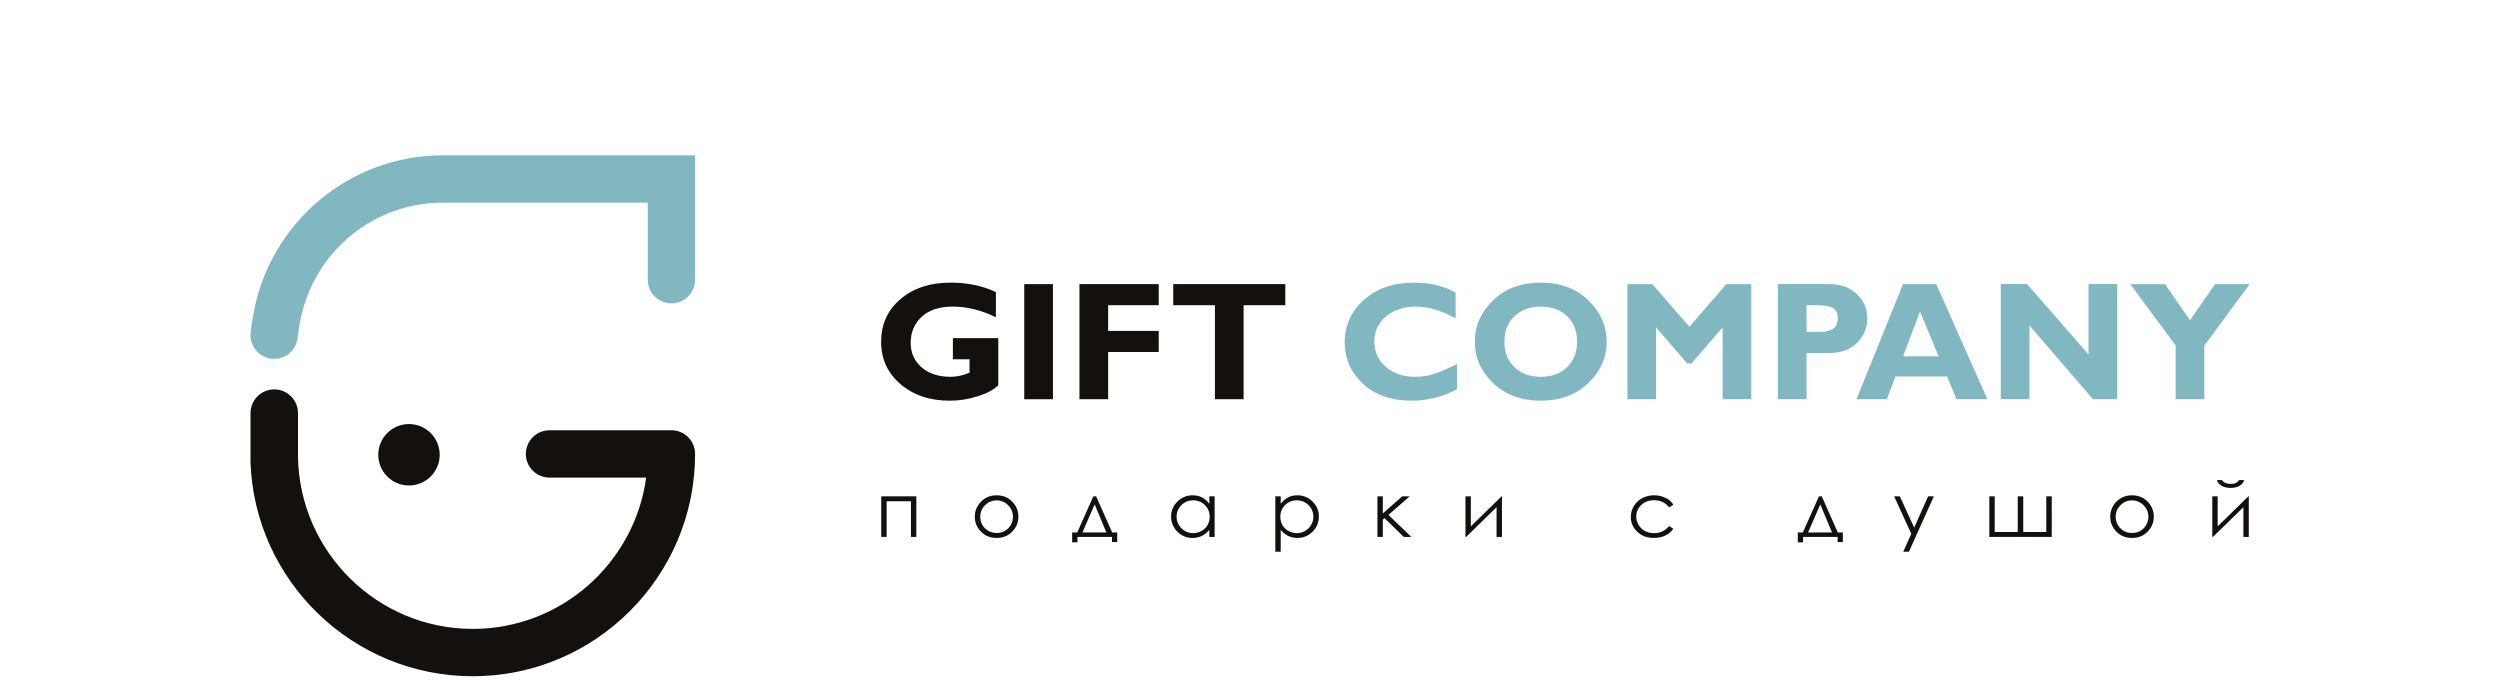 <?xml version="1.0" encoding="UTF-8"?> <svg xmlns="http://www.w3.org/2000/svg" width="1497" height="419" viewBox="0 0 1497 419" fill="none"> <rect width="1497" height="419" fill="white"></rect> <g clip-path="url(#clip0_65_68)"> <path d="M527.696 297.204H548.696V321.5H545.475V300.154H530.913V321.5H527.696V297.204Z" fill="#13100D"></path> <path d="M596.767 299.637C594.088 299.637 591.788 300.595 589.867 302.52C588.935 303.423 588.198 304.507 587.702 305.706C587.206 306.905 586.961 308.194 586.984 309.491C586.984 311.245 587.417 312.883 588.296 314.399C589.171 315.916 590.359 317.091 591.85 317.916C593.356 318.744 595.049 319.17 596.767 319.154C598.55 319.154 600.192 318.741 601.68 317.916C603.175 317.091 604.359 315.916 605.238 314.399C606.107 312.91 606.561 311.215 606.555 309.491C606.576 308.192 606.329 306.903 605.83 305.704C605.331 304.504 604.591 303.421 603.655 302.52C602.764 301.595 601.693 300.862 600.509 300.366C599.324 299.871 598.051 299.622 596.767 299.637ZM596.775 296.579C600.63 296.579 603.83 297.937 606.363 300.645C608.667 303.116 609.817 306.045 609.817 309.42C609.817 312.816 608.6 315.783 606.167 318.316C603.73 320.858 600.6 322.124 596.775 322.124C592.938 322.124 589.8 320.858 587.367 318.316C584.934 315.783 583.713 312.816 583.713 309.42C583.713 306.058 584.867 303.141 587.171 300.67C589.705 297.941 592.909 296.579 596.775 296.579Z" fill="#13100D"></path> <path d="M655.484 302.028L648.163 318.845H662.505L655.484 302.028ZM645.038 318.845L654.688 297.208H656.363L665.98 318.845H668.984V324.603H665.88V321.499H645.18V324.737H642.005V318.845H645.038Z" fill="#13100D"></path> <path d="M714.45 299.595C712.658 299.595 711.004 300.024 709.487 300.879C707.978 301.73 706.727 302.976 705.871 304.483C704.993 305.968 704.53 307.663 704.532 309.388C704.533 311.114 704.999 312.807 705.879 314.291C706.783 315.858 708 317.07 709.521 317.941C711.046 318.808 712.683 319.245 714.429 319.245C716.187 319.245 717.854 318.816 719.433 317.949C721.012 317.087 722.225 315.92 723.075 314.449C723.925 312.974 724.35 311.32 724.35 309.474C724.35 306.67 723.396 304.316 721.492 302.429C719.583 300.541 717.237 299.595 714.45 299.595ZM727.317 297.208V321.499H724.146V317.324C722.796 318.916 721.283 320.116 719.604 320.92C717.925 321.724 716.087 322.129 714.096 322.129C710.55 322.129 707.529 320.879 705.021 318.387C703.804 317.209 702.842 315.793 702.195 314.228C701.547 312.662 701.229 310.981 701.258 309.287C701.258 305.791 702.525 302.795 705.054 300.312C706.245 299.106 707.668 298.153 709.237 297.512C710.806 296.87 712.488 296.553 714.183 296.579C716.242 296.579 718.1 297.008 719.762 297.854C721.425 298.704 722.887 299.979 724.146 301.674V297.208H727.317Z" fill="#13100D"></path> <path d="M776.55 299.595C773.767 299.595 771.421 300.541 769.517 302.428C767.613 304.316 766.658 306.67 766.658 309.474C766.658 311.32 767.088 312.974 767.933 314.449C768.799 315.935 770.065 317.148 771.588 317.949C773.167 318.816 774.838 319.245 776.596 319.245C778.325 319.245 779.95 318.807 781.475 317.941C782.996 317.07 784.204 315.857 785.113 314.291C785.991 312.806 786.454 311.113 786.456 309.388C786.457 307.663 785.996 305.969 785.121 304.482C784.266 302.976 783.017 301.73 781.508 300.878C779.996 300.024 778.287 299.582 776.55 299.595ZM763.671 297.207H766.896V301.674C768.044 300.081 769.544 298.773 771.279 297.853C772.933 297.007 774.779 296.578 776.817 296.578C780.371 296.578 783.413 297.824 785.938 300.311C788.467 302.795 789.729 305.791 789.729 309.286C789.729 312.857 788.479 315.895 785.975 318.386C784.798 319.594 783.386 320.549 781.827 321.192C780.268 321.835 778.595 322.154 776.908 322.128C774.917 322.128 773.088 321.724 771.417 320.92C769.672 320.055 768.131 318.83 766.896 317.324V330.386H763.671V297.207Z" fill="#13100D"></path> <path d="M824.813 297.204H828.03V307.442L839.625 297.204H844.109L831.413 308.325L845.109 321.5H840.555L829.046 310.267L828.03 311.142V321.5H824.813V297.204Z" fill="#13100D"></path> <path d="M880.738 297.204V315.179L899.117 297.204H899.367V321.5H896.15V303.696L877.913 321.5H877.521V297.204H880.738Z" fill="#13100D"></path> <path d="M1001.99 302.258L999.434 303.796C997.23 300.954 994.221 299.533 990.409 299.533C987.359 299.533 984.83 300.483 982.813 302.387C980.805 304.292 979.792 306.6 979.792 309.321C979.792 311.087 980.259 312.758 981.184 314.317C982.109 315.883 983.384 317.092 984.996 317.954C986.613 318.817 988.426 319.25 990.43 319.25C994.105 319.25 997.105 317.829 999.434 314.987L1001.99 316.617C1000.77 318.378 999.111 319.782 997.171 320.683C995.151 321.65 992.859 322.129 990.28 322.129C986.326 322.129 983.046 320.908 980.438 318.467C977.83 316.025 976.53 313.054 976.53 309.554C976.53 307.204 977.138 305.021 978.359 303.004C979.568 300.997 981.306 299.362 983.384 298.279C985.589 297.129 988.047 296.546 990.534 296.583C992.192 296.583 993.788 296.829 995.33 297.321C996.871 297.812 998.176 298.454 999.251 299.242C1000.33 300.029 1001.24 301.033 1001.99 302.258Z" fill="#13100D"></path> <path d="M1089.99 302.028L1082.67 318.845H1097.01L1089.99 302.028ZM1079.54 318.845L1089.19 297.208H1090.87L1100.48 318.845H1103.49V324.603H1100.39V321.499H1079.68V324.737H1076.51V318.845H1079.54Z" fill="#13100D"></path> <path d="M1134.21 297.204H1137.61L1146.21 315.916L1154.56 297.204H1157.99L1143.06 330.387H1139.66L1144.48 319.662L1134.21 297.204Z" fill="#13100D"></path> <path d="M1228.6 321.504H1191.21V297.208H1194.43V318.558H1208.23V297.208H1211.52V318.558H1225.32V297.208H1228.6V321.504Z" fill="#13100D"></path> <path d="M1276.65 299.637C1273.97 299.637 1271.67 300.595 1269.75 302.52C1268.82 303.423 1268.08 304.507 1267.58 305.706C1267.09 306.905 1266.84 308.194 1266.87 309.491C1266.87 311.245 1267.3 312.883 1268.18 314.399C1269.05 315.916 1270.24 317.091 1271.73 317.916C1273.24 318.744 1274.93 319.17 1276.65 319.154C1278.43 319.154 1280.07 318.741 1281.56 317.916C1283.06 317.091 1284.24 315.916 1285.12 314.399C1285.99 312.91 1286.44 311.215 1286.44 309.491C1286.46 308.192 1286.21 306.903 1285.71 305.704C1285.21 304.504 1284.47 303.421 1283.54 302.52C1282.65 301.595 1281.58 300.862 1280.39 300.366C1279.21 299.871 1277.93 299.622 1276.65 299.637ZM1276.66 296.579C1280.51 296.579 1283.71 297.937 1286.25 300.645C1288.55 303.116 1289.7 306.045 1289.7 309.42C1289.7 312.816 1288.48 315.783 1286.05 318.316C1283.61 320.858 1280.48 322.124 1276.66 322.124C1272.82 322.124 1269.68 320.858 1267.25 318.316C1264.82 315.783 1263.6 312.816 1263.6 309.42C1263.6 306.058 1264.75 303.141 1267.05 300.67C1269.59 297.941 1272.79 296.579 1276.66 296.579Z" fill="#13100D"></path> <path d="M1327.48 287.454H1330.51C1331.03 288.225 1331.73 288.808 1332.61 289.196C1333.48 289.579 1334.52 289.775 1335.73 289.775C1336.96 289.775 1337.95 289.608 1338.7 289.262C1339.46 288.925 1340.16 288.317 1340.84 287.454H1343.78C1343.45 288.792 1342.58 289.912 1341.2 290.817C1339.81 291.717 1337.98 292.162 1335.71 292.162C1333.46 292.162 1331.62 291.721 1330.19 290.837C1328.77 289.954 1327.86 288.825 1327.48 287.454ZM1327.94 297.208V315.187L1346.31 297.208H1346.57V321.504H1343.35V303.7L1325.11 321.504H1324.72V297.208H1327.94Z" fill="#13100D"></path> <path d="M596.346 174.905V189.959C587.567 185.709 578.979 183.593 570.592 183.593C562.496 183.593 556.267 185.63 551.892 189.709C547.517 193.789 545.325 198.984 545.325 205.301C545.325 211.355 547.517 216.255 551.892 220.005C556.267 223.755 562.021 225.626 569.158 225.626C572.942 225.626 576.742 224.805 580.558 223.159V215.122H570.592V202.484H597.779V230.659C595.046 233.393 590.892 235.618 585.321 237.343C579.966 239.04 574.384 239.915 568.767 239.939C556.758 239.939 546.9 236.622 539.183 229.997C531.471 223.368 527.617 214.939 527.617 204.709C527.617 194.247 531.471 185.722 539.183 179.122C546.9 172.53 556.892 169.234 569.158 169.234C579.292 169.234 588.354 171.122 596.346 174.905Z" fill="#13100D"></path> <path fill-rule="evenodd" clip-rule="evenodd" d="M630.497 170.137H613.326V239.066H630.497V170.137Z" fill="#13100D"></path> <path d="M693.85 170.118V182.751H663.554V198.147H693.85V210.776H663.554V239.047H646.379V170.118H693.85Z" fill="#13100D"></path> <path d="M769.638 170.118V182.751H744.671V239.047H727.501V182.751H702.538V170.118H769.638Z" fill="#13100D"></path> <path d="M872.417 218.029V233.075C863.8 237.654 854.771 239.942 845.329 239.942C833.092 239.942 823.35 236.558 816.096 229.8C808.838 223.038 805.217 214.704 805.217 204.804C805.217 194.904 809.038 186.5 816.683 179.592C824.329 172.688 834.325 169.233 846.659 169.233C856.5 169.233 864.821 171.254 871.629 175.3V190.646C863.271 185.946 855.363 183.592 847.896 183.592C840.558 183.592 834.567 185.554 829.908 189.488C825.254 193.417 822.929 198.425 822.929 204.508C822.929 210.629 825.221 215.679 829.813 219.658C834.4 223.642 840.279 225.625 847.45 225.625C851.004 225.625 854.425 225.163 857.713 224.225C861.004 223.288 865.904 221.225 872.417 218.029Z" fill="#81B7C0"></path> <path d="M922.65 225.625C929.163 225.625 934.408 223.696 938.388 219.829C942.367 215.971 944.354 210.892 944.354 204.613C944.354 198.292 942.367 193.213 938.388 189.363C934.408 185.513 929.163 183.592 922.65 183.592C916.104 183.592 910.829 185.513 906.833 189.363C902.838 193.213 900.838 198.292 900.838 204.613C900.838 210.892 902.838 215.971 906.833 219.829C910.829 223.696 916.104 225.625 922.65 225.625ZM922.65 169.233C934.392 169.233 943.896 172.775 951.167 179.863C958.438 186.95 962.071 195.2 962.071 204.613C962.071 214.15 958.388 222.421 951.021 229.429C943.65 236.433 934.196 239.942 922.65 239.942C910.971 239.942 901.467 236.45 894.129 229.479C886.792 222.5 883.125 214.217 883.125 204.613C883.125 195.171 886.767 186.913 894.054 179.842C901.342 172.767 910.871 169.233 922.65 169.233Z" fill="#81B7C0"></path> <path d="M1011.59 195.677L1033.74 170.119H1048.67V239.053H1031.5V196.023L1012.88 217.636H1010.29L991.675 196.023V239.053H974.505V170.119H989.413L1011.59 195.677Z" fill="#81B7C0"></path> <path d="M1081.77 182.751V198.734H1089.77C1096.91 198.734 1100.48 196.076 1100.48 190.746C1100.48 187.751 1099.52 185.667 1097.61 184.501C1095.71 183.338 1092.45 182.751 1087.84 182.751H1081.77ZM1064.6 170.117H1095.34C1102.32 170.117 1107.86 172.142 1111.97 176.188C1116.08 180.234 1118.14 185.021 1118.14 190.546C1118.14 196.271 1116.11 201.176 1112.05 205.255C1107.98 209.334 1102.45 211.371 1095.44 211.371H1081.77V239.051H1064.6V170.117Z" fill="#81B7C0"></path> <path d="M1160.86 213.39L1149.69 186.603L1139.57 213.39H1160.86ZM1159.41 170.12L1190.03 239.053H1171.56L1165.88 225.432H1135.02L1129.87 239.053H1111.67L1139.52 170.12H1159.41Z" fill="#81B7C0"></path> <path d="M1267.79 170.118V239.047H1253.29L1215.24 194.889V239.047H1198.07V170.118H1213.82L1250.62 212.255V170.118H1267.79Z" fill="#81B7C0"></path> <path d="M1302.78 239.049V206.883L1275.59 170.12H1296.41L1311.36 191.783L1326.38 170.12H1347.13L1319.95 206.903V239.049H1302.78Z" fill="#81B7C0"></path> <path d="M263.292 272.322C263.292 277.201 261.354 281.88 257.904 285.33C254.454 288.78 249.775 290.718 244.896 290.718C240.017 290.718 235.338 288.78 231.888 285.33C228.438 281.88 226.5 277.201 226.5 272.322C226.5 267.443 228.438 262.764 231.888 259.314C235.338 255.864 240.017 253.926 244.896 253.926C249.775 253.926 254.454 255.864 257.904 259.314C261.354 262.764 263.292 267.443 263.292 272.322Z" fill="#13100D"></path> <path d="M402.054 257.641H329.041C325.283 257.641 321.678 259.134 319.02 261.792C316.362 264.45 314.869 268.055 314.869 271.814C314.869 275.573 316.362 279.178 319.02 281.836C321.678 284.494 325.283 285.987 329.041 285.987H386.925C379.991 337.083 336.075 376.583 283.112 376.583C226 376.583 179.5 330.629 178.445 273.766V247.395C178.445 245.528 178.078 243.678 177.363 241.952C176.648 240.227 175.6 238.659 174.28 237.338C172.959 236.017 171.391 234.97 169.665 234.255C167.94 233.54 166.09 233.172 164.223 233.172C162.355 233.172 160.505 233.54 158.78 234.255C157.054 234.97 155.486 236.017 154.165 237.338C152.845 238.659 151.797 240.227 151.082 241.952C150.368 243.678 150 245.528 150 247.395V276.874C152.583 348.016 211.354 404.929 283.112 404.929C356.512 404.929 416.225 345.216 416.225 271.812C416.225 269.951 415.859 268.108 415.147 266.388C414.435 264.669 413.392 263.106 412.076 261.79C410.76 260.474 409.197 259.431 407.478 258.719C405.758 258.007 403.915 257.641 402.054 257.641Z" fill="#13100D"></path> <path d="M265.113 93C208.73 93 161.684 133.75 151.88 187.342C150.646 194.083 150 198.458 150 200.671C149.979 204.262 151.326 207.727 153.767 210.361C156.207 212.996 159.559 214.603 163.142 214.856C166.724 215.109 170.269 213.989 173.055 211.724C175.842 209.458 177.662 206.217 178.146 202.658C178.346 201.163 178.867 197.3 179.159 195.338L179.259 194.725C179.725 192.254 180.257 189.796 180.855 187.354C190.184 149.5 224.421 121.346 265.113 121.346H387.88V167.479C387.88 171.239 389.373 174.844 392.032 177.502C394.69 180.161 398.295 181.654 402.055 181.654C405.814 181.654 409.42 180.161 412.078 177.502C414.736 174.844 416.23 171.239 416.23 167.479V93H265.113Z" fill="#81B7C0"></path> </g> <defs> <clipPath id="clip0_65_68"> <rect width="1198" height="312" fill="white" transform="translate(150 93)"></rect> </clipPath> </defs> </svg> 